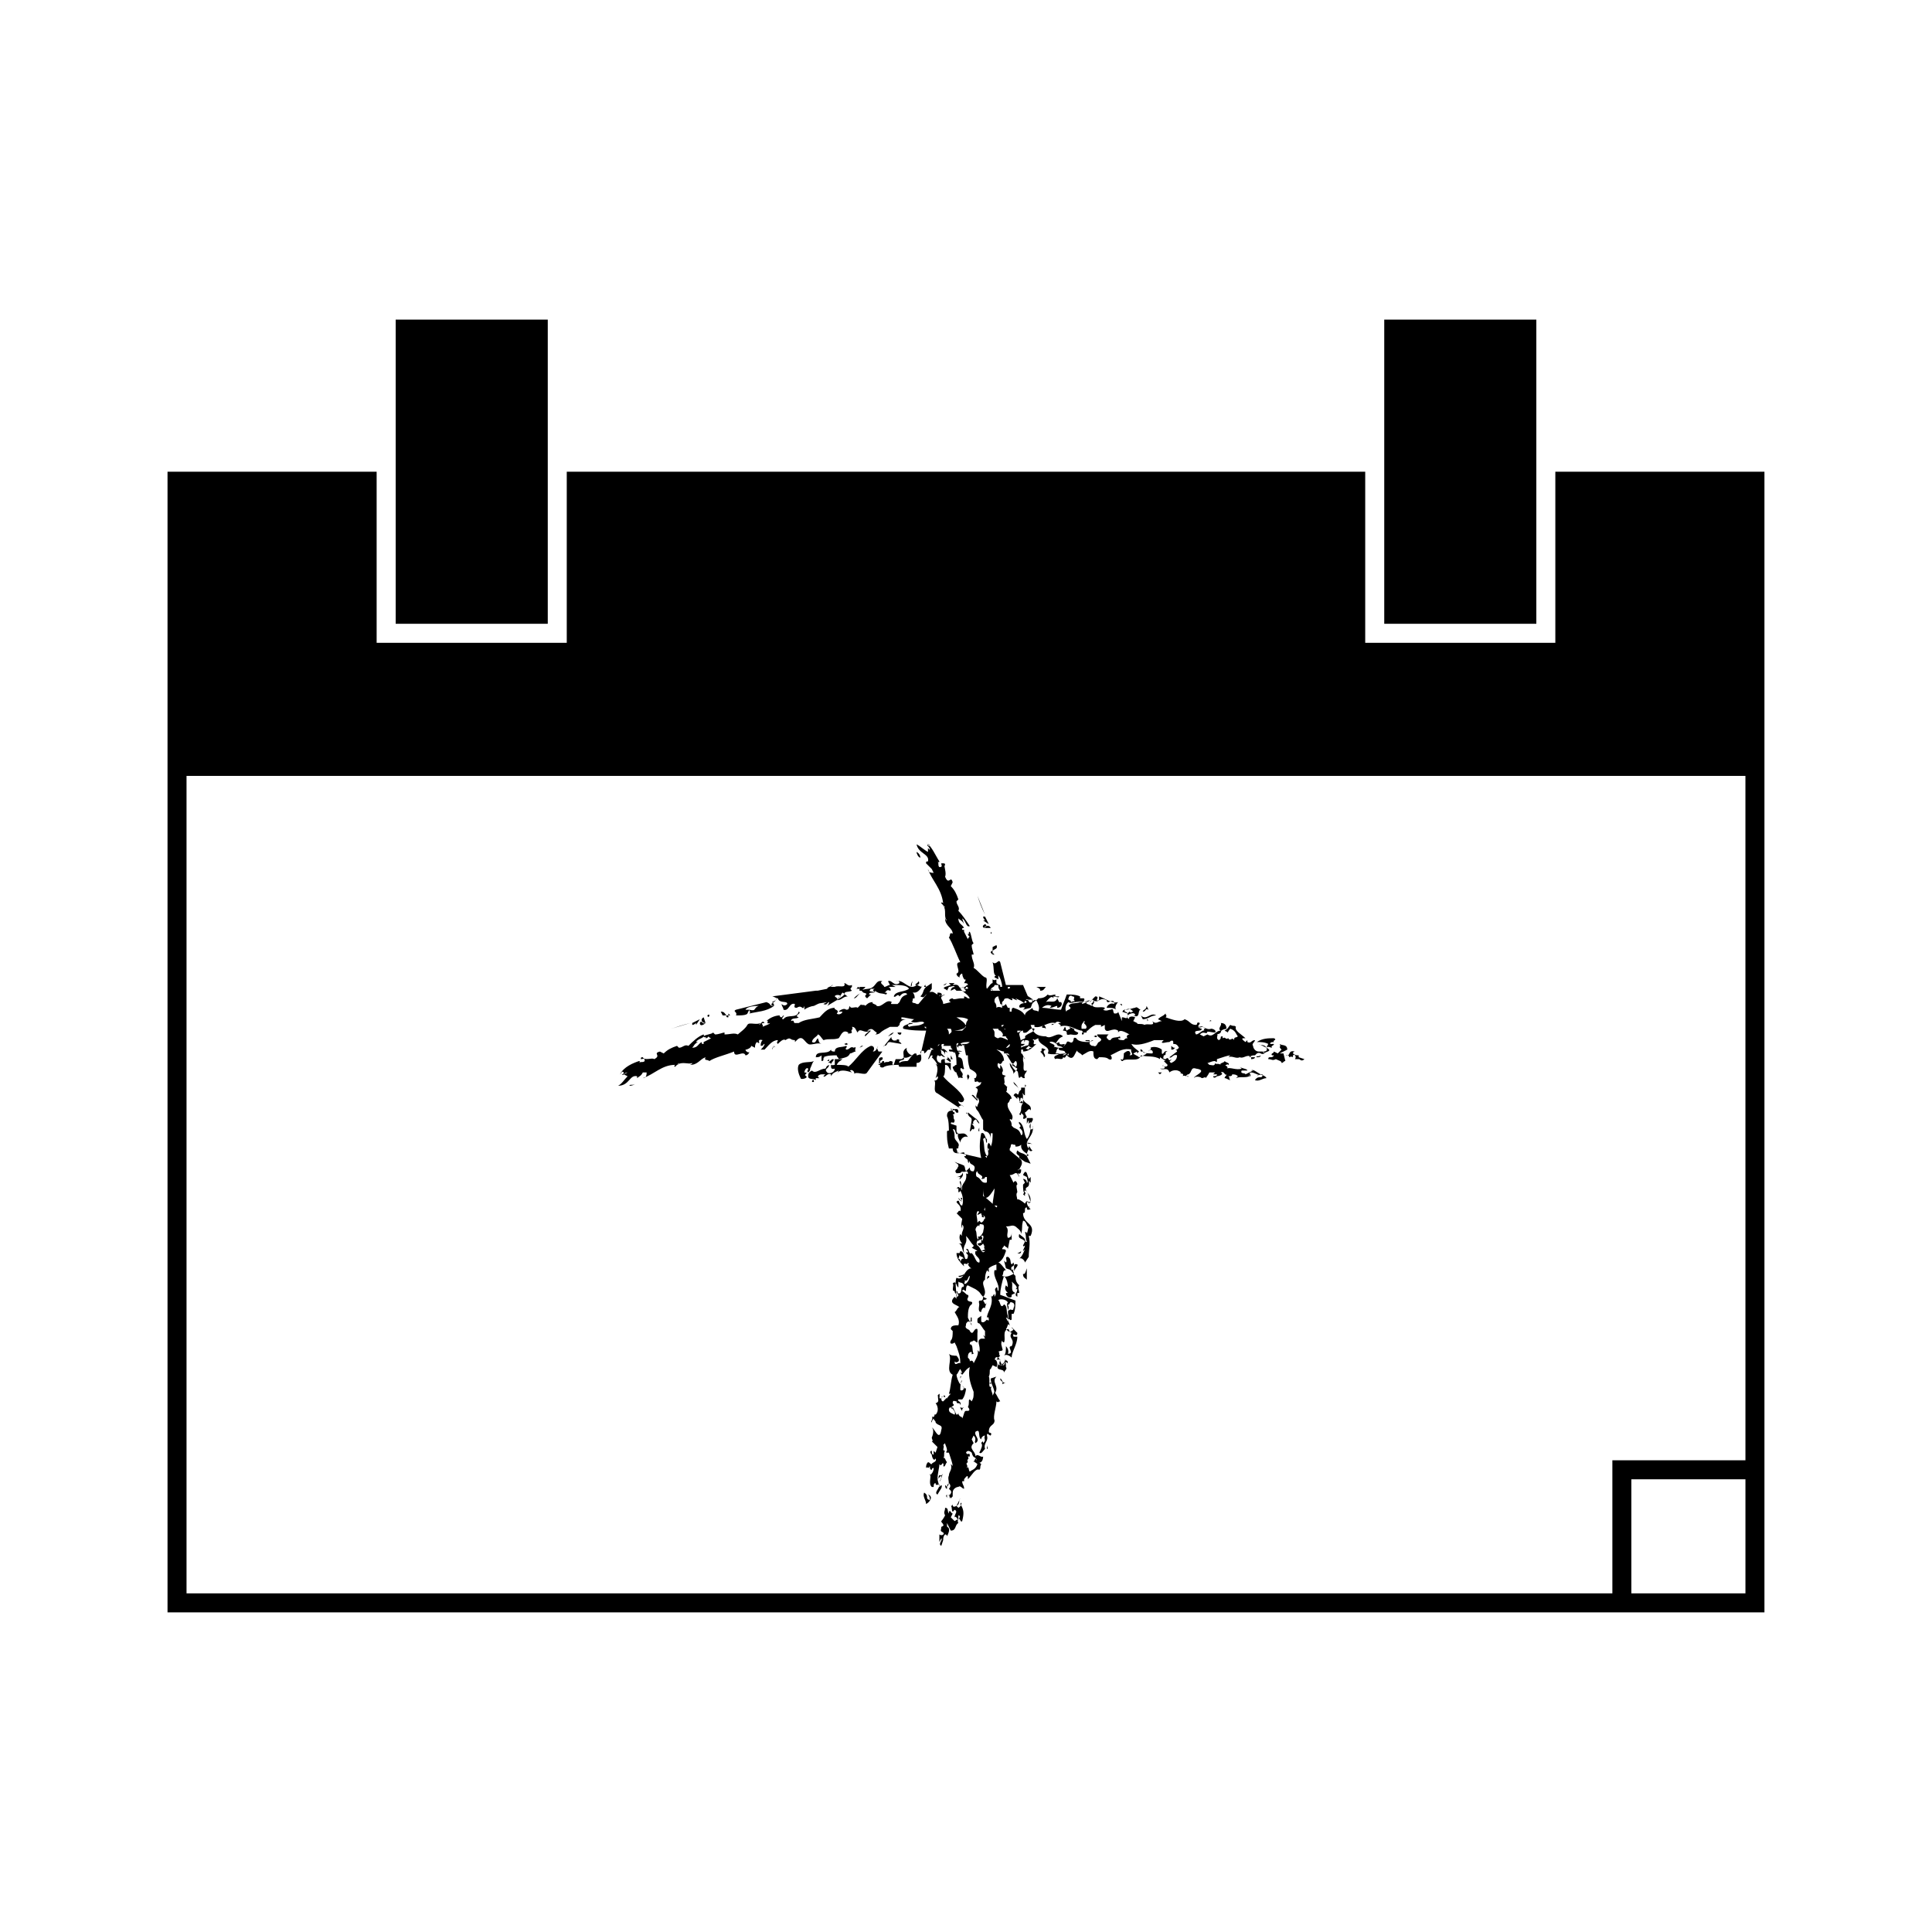 <?xml version="1.0" encoding="UTF-8"?>
<!-- Uploaded to: ICON Repo, www.iconrepo.com, Generator: ICON Repo Mixer Tools -->
<svg fill="#000000" width="800px" height="800px" version="1.1" viewBox="144 144 512 512" xmlns="http://www.w3.org/2000/svg">
 <g>
  <path d="m248.86 228.7h40.305v80.609h-40.305z"/>
  <path d="m510.84 228.7h40.305v80.609h-40.305z"/>
  <path d="m556.18 269.01v45.344h-50.383v-45.344h-211.6v45.344h-50.383v-45.344h-55.418v302.29h423.2v-302.29zm50.379 297.25h-30.23v-30.23h30.23zm0-35.266h-35.266v35.266h-377.86v-216.64h413.12z"/>
  <path d="m394.46 547.61c-0.504 1.008-1.008 1.008-1.008 1.008 0 1.008-0.504 1.008 0.504 1.512 0.504 0.504-0.504 1.008-1.008 0.504v2.016l0.504-1.008c0.504 0.504-1.008 1.512 0 2.016l0.504-1.512c0-0.504 0-1.008 0.504-1.512 0 0 0.504 0 0.504 0.504 1.512-3.023-0.504-2.016-0.504-3.527z"/>
  <path d="m396.98 547.11-1.008-1.008 0.504-1.008c-0.504 0-0.504-1.008-1.008-0.504v0.504c-0.504-0.504 0-1.512-1.008-1.512 0 1.008-0.504 1.008 0 2.016-0.504 1.008-1.008 1.512-1.008 1.512 0 0.504 0.504 0.504 0.504 1.008l1.008 0.504v-1.008l1.008 2.016c1.512 0 1.008-1.512 2.016-2.016-0.504-0.504 0.504-1.512-1.008-0.504z"/>
  <path d="m401.51 440.81s-0.504-0.504 0 0l-0.504 3.023c0.504 0 0.504-1.008 1.008-0.504 0.504-0.504 0-1.008-0.504-1.512h0.504c-0.504-0.504 0.504-1.512 1.008-1.008l-2.519-2.016c0 1.512 1.008 1.008 1.008 2.016z"/>
  <path d="m389.42 372.79s-0.504-0.504 0 0c-0.504 0 0 0 0 0z"/>
  <path d="m417.13 452.39-1.008-2.016c0.504 0 0-0.504 0.504 0 0 0 0-0.504-0.504-0.504v0.504c-1.008-1.008-1.512-0.504-2.519-1.512-0.504 1.008 0 1.008 0.504 1.512v0.504l1.512 1.008z"/>
  <path d="m400 438.79 0.504 0.504v-0.504c0 0.504-0.504 0.504-0.504 0z"/>
  <path d="m403.02 441.31 0.504 0.504c0-0.504-0.504-1.008-1.008-1.512z"/>
  <path d="m400.5 438.79v0c0.504 0.504 0.504 0.504 0 0z"/>
  <path d="m406.55 510.33s-0.504 0.504-0.504 0c0 0.504 1.008 0.504 0.504 0z"/>
  <path d="m397.98 543.59-0.504-0.504c1.008-0.504 0.504-1.512 1.008-2.016l-1.008 2.016c-1.008 0.504-1.008 0-1.008-0.504 0 0 0 0.504-0.504 0.504 0.504 0 0 2.519 1.008 1.008 1.008 0.504 0 1.008 0 2.016 0.504-0.504 0.504 0.504 1.008 0.504v-1.008c0.504 0 0.504 0.504 0 1.008 0.504-0.504 0.504 1.008 1.008 0.504 0.504-2.016 0.504-3.023-0.504-4.535 0.504-1.008 0.504 0.504-0.504 1.008z"/>
  <path d="m403.52 489.68c-0.504 0-0.504 0 0 0 0 0.504-0.504 2.016 0.504 2.016 0-0.504 0.504-1.512 1.008-1.008 0-0.504 0.504-1.512 0.504-1.512-0.504 1.008-0.504 0-1.008-0.504 0.504-0.504 0.504 0 1.008-0.504v-1.008 1.008l-1.008-0.504c0 2.016-1.512 0-1.008 2.016z"/>
  <path d="m403.52 443.83v-1.008c0 0.004-0.504 1.008 0 1.008z"/>
  <path d="m398.99 517.89c0-0.504 0-0.504 0.504-1.008 0 0-0.504 0.504-1.008 0 0 0.504 0.504 1.008 0.504 1.008z"/>
  <path d="m395.46 540.06c0 0.504 0 1.008 0.504 1.008-1.008 0 0-1.008-0.504-1.008z"/>
  <path d="m394.96 540.06c-0.504 0.504 0 0.504 0 1.008z"/>
  <path d="m390.43 541.57c-1.512-0.504 0-1.008-1.512-2.016-0.504 1.008 0.504 2.016 0.504 3.023 1.008-0.504 2.016-2.016 0.504-2.519 0.504 0.504 0.504 1.008 0.504 1.512z"/>
  <path d="m405.54 527.96c0.504 0 0-0.504 0-1.008v1.008z"/>
  <path d="m403.02 381.36c0.504 1.512 1.008 3.023 2.016 5.039z"/>
  <path d="m406.55 509.32c0 1.512 1.008 2.519 1.008 4.031 1.512-2.016-1.008-3.023 0.504-4.535z"/>
  <path d="m409.07 509.32c0 1.008 1.008 0.504 0.504 1.512l1.008-0.504c-1.008 0.504-1.008-1.008-1.512-1.008z"/>
  <path d="m393.95 513.86h0.504v0.504z"/>
  <path d="m411.08 503.79 0.504-0.504z"/>
  <path d="m392.95 513.36-0.504 0.504 0.504 0.504z"/>
  <path d="m398.49 508.82v0.504s0.504-1.008 0-0.504z"/>
  <path d="m412.09 499.25-0.504-0.504z"/>
  <path d="m396.98 503.79c-1.008 0.504 0-1.008-0.504-0.504-0.504 1.004 0 0.504 0.504 0.504z"/>
  <path d="m403.02 496.23c0 0.504-0.504 0.504 0 1.008v-1.008z"/>
  <path d="m403.02 492.7c-0.504 0 0 0 0 0v0.504-0.504c0.504 0 0.504 0 0 0z"/>
  <path d="m415.11 481.62c0 1.008 0.504 1.008 1.008 1.512v-3.023c-0.504 1.512-0.504 1.512-1.008 1.512z"/>
  <path d="m395.97 495.22 1.008 0.504z"/>
  <path d="m405.54 483.13c0-0.504 1.008-0.504 0.504-1.008-0.504 0-0.504 1.008-0.504 1.008z"/>
  <path d="m414.61 475.57s-0.504 0.504-1.008 0.504c0 0 1.008 0.504 1.008-0.504z"/>
  <path d="m405.54 480.61 0.504 0.504v-1.008z"/>
  <path d="m397.98 482.12c0.504 1.008 1.512-1.008 2.016 0.504 1.008-1.512-1.008 0-0.504-1.008-0.504 0.504-1.512 0.504-1.512 0.504z"/>
  <path d="m398.99 477.08 1.008 1.008c-0.504-1.008-0.504-2.519-1.512-2.519-0.504 1.008 0 1.512 0.504 1.512z"/>
  <path d="m416.62 463.98 0.504 0.504-0.504-0.504c0.504 0 0-0.504 0 0z"/>
  <path d="m404.03 472.55v1.008c0.504 0 0.504-1.008 0-1.008z"/>
  <path d="m415.11 460.46 0.504 0.504v-1.008z"/>
  <path d="m416.62 455.42 0.504 0.504z"/>
  <path d="m398.99 462.47v-1.008c-1.008 0 0 0 0 1.008l-1.008-1.008c0 0.504 1.008 1.008 1.008 1.008z"/>
  <path d="m414.61 433.75c0.504-0.504 0.504 0.504 1.008 0.504v-2.016h-1.008z"/>
  <path d="m416.12 431.74s-0.504 0-0.504-0.504v1.008s0-0.504 0.504-0.504z"/>
  <path d="m399.5 432.75 0.504 0.504z"/>
  <path d="m400.5 428.71c-0.504 0.504 0 1.008 0 1.512 0.504-1.008 0.504-1.008 0-1.512z"/>
  <path d="m395.97 430.23-0.504-1.008z"/>
  <path d="m405.04 387.91h-0.504l1.512 1.008-1.008-2.016h-0.504c0 0.504 0.504 1.008 0.504 1.008z"/>
  <path d="m405.04 389.92c-0.504-0.504 1.008-0.504 0-1.008-1.008 0.504-0.504 1.008 0 1.008h1.512c-0.504-1.008-1.512-0.504-1.512 0z"/>
  <path d="m407.55 396.98-0.504-0.504v0.504z"/>
  <path d="m407.05 395.97s-0.504 0-0.504 0.504l0.504 0.504z"/>
  <path d="m408.06 394.46-1.008 0.504v1.008c0.504-0.504 1.512-0.504 1.008-1.512z"/>
  <path d="m395.97 423.68v1.008h0.504z"/>
  <path d="m406.55 390.93v0.504c0.504 0 0-0.504 0-0.504z"/>
  <path d="m386.9 369.77c0 0.504 0.504 1.512 1.008 1.512 0 0 0-1.008-1.008-1.512z"/>
  <path d="m489.68 424.68-1.512-0.504v-0.504c-0.504 0-1.008 0-1.512-0.504 0 0 0-0.504 0.504-0.504-2.016-0.504-1.008 1.512-2.519 1.008h0.504c0.504 0 0.504 0.504 0.504 0.504 1.008-0.504 1.008 0.504 1.008-0.504 0.504-0.504 1.008 0.504 0.504 1.008h1.512l-1.008-0.504c0.504 0 1.008 1.512 2.016 0.504z"/>
  <path d="m484.13 423.17h-1.008l2.016-1.008c0-1.512-1.512-1.008-2.016-1.512 0.504 1.008-0.504 0.504 0.504 1.512l-1.008 1.008-1.008-0.504c0 0.504-1.008 0.504-0.504 1.008h0.504c-0.504 1.008-1.512 0-1.512 1.008 1.008 0 1.008 0.504 2.016 0 1.008 0.504 1.512 0.504 1.512 1.008 0.504 0 0.504-0.504 1.008-0.504z"/>
  <path d="m379.85 420.15 3.023 0.504c0-0.504-1.008-0.504-0.504-1.008-0.504-0.504-1.008 0-1.008 0.504v-0.504c-0.504 0.504-1.512-0.504-1.008-1.008l-2.016 2.519c1.008 0 0.504-1.008 1.512-1.008z"/>
  <path d="m312.84 429.72v0c0.504 0.504 0.504 0.504 0 0z"/>
  <path d="m390.93 404.53-1.512 1.008c0-0.504-0.504 0 0-0.504 0 0-0.504 0-0.504 0.504h0.504c-1.008 1.008-0.504 1.512-1.512 2.519 1.008 0.504 1.008 0 1.512-0.504h0.504l1.008-1.512z"/>
  <path d="m377.83 421.66 0.504-0.504h-0.504c0.504 0 0.504 0 0 0.504z"/>
  <path d="m380.35 418.14 0.504-0.504c-0.504 0-1.008 0.504-1.512 1.008z"/>
  <path d="m376.82 422.67c-0.504-1.008-0.504-1.008 0-1.512-0.504 0.504-0.504 1.512-1.512 1.512 0.504-0.504 0.504-1.512-0.504-1.512-2.519 1.008-4.031 4.031-6.047 5.543 0-0.504-2.016-0.504-3.023-0.504 0.504-1.008 1.008-1.008 1.512-1.512h-2.016v1.512c-2.519 0.504 0.504-1.512-0.504-1.512-0.504 0-1.008 1.008-1.512 1.008 2.016-0.504 0 2.016 2.016 1.512 0 1.008-1.512 1.512-2.016 1.008-1.008-1.008 0.504-1.008 0.504-2.016-1.008 0.504-0.504 0.504-1.008 1.008-1.512 0-2.519 1.512-3.527 0.504-1.008 0.504-1.008 1.008-1.008 1.512 0 1.008 1.512 0.504 2.016 1.008v-0.504h1.008c-1.008-0.504 0-1.008 0.504-1.008h1.008l-0.504 0.504c0.504 0.504 1.008-1.008 2.016-0.504v0.504c0.504-1.008 1.008-1.008 2.016-1.512l-0.504 1.008c0.504-1.512 2.519-1.008 4.031-0.504l-0.504-0.504c0.504-0.504 1.512 0.504 1.008 1.008 0.504-1.008 3.023 0.504 3.527-0.504l4.031-5.543h-1.008z"/>
  <path d="m377.83 418.64c-0.504 0.504-0.504 0.504 0 0v0z"/>
  <path d="m369.27 423.17c0.504 0 1.008-0.504 1.512-0.504-0.504-0.504 0.504-1.512-0.504-1.008-1.008-0.504-1.008 0.504-2.016 0.504-0.504-0.504 0.504-0.504 0-1.008-1.008 0.504-3.023 0-3.023 1.512-0.504 0-1.008 0-1.008-0.504-1.008 1.512-4.031 0-4.031 2.016 0.504 0 1.008 0 1.512-0.504v1.512c1.008 0 0-1.008 1.008-1.008h-0.504c1.008-0.504 2.519-0.504 3.527-0.504 0 0.504 0.504 0.504 0.504 1.008 2.016-0.504 2.519-0.504 3.023-1.512z"/>
  <path d="m447.86 414.11s0.504 0.504 0 0.504c0.504 0 0.504-0.504 0-0.504z"/>
  <path d="m479.6 421.66c-0.504-1.008-1.512-0.504-2.016-1.008l2.016 1.008c0.504 1.008-0.504 1.008-1.008 1.008 0 0 0.504 0 0.504 0.504 0-0.504 2.519-0.504 0.504-1.512 0.504-0.504 1.008 0 1.512 0-0.504-0.504 0.504-0.504 0.504-1.008h-1.008c0-0.504 0.504-0.504 1.008-0.504-0.504-0.504 1.008-0.504 0-1.008-1.512 0-3.023 0-4.535 1.008 1.008 0 2.016 0 3.023 0.504z"/>
  <path d="m427.71 418.14v0c0.504 0 2.016 0.504 2.016-0.504 0 0-1.512-0.504-1.008-1.008-0.504 0-1.008-0.504-1.512-0.504 1.008 0.504 0 0.504-0.504 1.008-0.504-0.504 0-0.504-0.504-1.008h-1.008 1.008l-0.504 1.008c2.016 0 0 1.512 2.016 1.008z"/>
  <path d="m382.87 417.63h-1.008c0.004 0.504 1.008 1.008 1.008 0z"/>
  <path d="m454.41 422.17c0.504 0 0.504 0 1.008-0.504-0.504 0-0.504 0-1.008-0.504v1.008z"/>
  <path d="m475.07 429.22c1.008 0-0.504-1.008 0.504-1.008 1.008 0 2.016 1.008 2.519 0.504-1.008-0.504-2.016-1.512-2.519-1.008h0.504l-2.016 1.008c0-0.504-1.512 0-1.008-1.008h1.512c0-0.504-1.512-0.504-2.016-1.008l0.504 0.504c-1.512 0.504-3.023-0.504-4.031 0 1.008-0.504-1.008-1.008 0-1.008 0.504-0.504 0.504 0.504 0.504 0 0.504-0.504-0.504-0.504-1.008-1.008 0 0.504-1.512 0.504-1.008 1.008-0.504-0.504-1.512 0-1.512-0.504 0 1.008-1.008 0.504-1.512 0.504l-0.504-0.504c0.504 0 1.008-0.504 2.016-0.504 0 0 0.504 0.504 0.504 0v-0.504c1.512-0.504 3.023-1.008 3.527-1.008l-0.504 0.504c1.008-0.504 2.016 0.504 3.023 0 1.008 0.504 2.016-1.008 3.023 0v0.504s1.008 0 1.008-0.504h-1.512c0.504-0.504 1.008-0.504 1.512-0.504l0.504-0.504c1.008-0.504 1.008 0.504 2.016 0l-0.504-0.504h-1.008c-1.008 0-1.512-1.008-1.512-1.512-0.504-0.504 0.504-1.008 0.504-1.512-1.008 0-1.008 1.008-2.016 0.504v-0.504l-0.504 0.504s-1.512-1.008-0.504-1.008h0.504c-1.008-1.008-3.023-2.016-2.519-3.023-0.504-0.504-0.504 0-1.512-0.504-0.504 0.504-0.504 1.008-1.512 1.512l1.008 0.504h0.504-1.008c0.504 0 0.504-0.504 1.008-1.008 1.512 0.504 1.512 1.512 2.016 2.016-0.504 0.504-1.008 0-1.008 1.008-0.504-1.008-1.008 0.504-1.512-0.504-1.008 0.504-0.504-0.504-1.512 0v-0.504c-1.008 0 0 0.504-1.008 1.008-1.008-0.504 0-1.512-0.504-1.512 2.016-0.504 0-1.008 2.519-1.512 0-1.008-0.504-1.512-1.512-1.512 0.504 0.504-1.008 1.512 0 2.016-1.512 0-2.016 2.016-3.527 1.008l-1.008 0.504-1.008-0.504c1.008-1.008 1.512 0 2.016-0.504-1.008-1.512-2.016 0.504-3.023 0.504-1.008-1.512 1.512-0.504 1.512-1.512-0.504 0-1.008-0.504-1.008-0.504 1.008 0.504 1.008-0.504 2.016 0.504-1.008 0 0 0.504 0 1.008 0.504-0.504 1.512 0 2.519 0 0.504-0.504-0.504-1.008-1.008-1.008-1.512 0.504-2.016-1.008-3.023-0.504-1.008 0 0-0.504 0-1.008-1.008-0.504-0.504 0.504-1.008 0.504-1.512 0-1.512-1.008-3.023-1.512-1.008 1.008-3.527 0-5.039-0.504 0.504-0.504 0-0.504 0-1.008-1.008 1.008-1.008 0.504-2.016 1.512l1.008 0.504c-1.008 0-1.512 1.008-2.519 0 1.008 1.512-1.512 0.504-2.016 1.008-1.008-0.504-2.016 0-2.016-0.504l-1.008-0.504 0.504-1.008c-1.008-0.504-2.016 0-1.512 0.504-1.008-0.504-0.504-0.504-0.504-1.008 0.504-0.504 2.016-1.008 2.016 0h-0.504c2.016 1.008 1.008-1.512 2.016-1.512-0.504 0-1.008-1.008-1.512-0.504-0.504 0-1.512 0.504-2.519 0.504 1.008-0.504 1.512 0 2.016 0.504-0.504 0-0.504 0.504-1.008 0l-0.504 0.504c0-0.504-1.512-0.504-0.504-1.008-1.008 0-0.504 0.504-1.008 0.504l1.512 0.504v1.008c-0.504 0.504-0.504 0-1.512 0v1.008l-1-2.516c0 0.504-0.504 0.504-1.008 0.504-0.504-0.504 0-1.512-1.008-1.008-0.504 0-1.008 0.504-2.016 0 0 0 0.504 0 0.504-0.504-1.008-0.504-3.023 0.504-3.527-1.008 0-0.504 0.504 0 0.504-1.008 1.512 1.008 1.512-1.008 3.527 0 0 1.512 2.016-1.008 2.016 1.008-1.008-0.504-2.016 0.504-2.016 1.008 1.008 0 2.016 0 2.519 0.504-0.504-0.504 0-1.512 0.504-2.016-1.512 0.504-3.527-1.008-5.039-1.512v1.008c-1.512 0.504 0.504-1.008-1.008-1.008l-1.512 1.512c0.504 0 0.504-1.008 1.008-0.504s0 1.008-0.504 1.512c-0.504-0.504-2.016-0.504-1.008-1.008l-1.512 0.504c0-0.504 0.504-0.504 0.504-0.504h-1.008c-1.008 0.504-2.519 0-3.023 1.008 1.512 1.008-1.008 1.008-0.504 1.512-0.504 0-0.504-2.016 0.504-2.519 0.504 0.504 1.008 0 2.016 0-1.008-0.504-1.008 0-1.512 0 0.504-0.504-1.008-0.504-0.504-1.008 0-0.504 0.504-1.008 1.008-0.504 1.008 0 0 1.008 0.504 1.008 0 1.008 1.512 0 2.519 0.504h-0.504c0.504 0 2.016 0 2.016-0.504l-1.512 0.504c-0.504 0 0.504-0.504 0-1.008h-1.008v-0.504c-1.008-0.504-2.519-0.504-3.527-0.504-0.504 1.512-1.008 2.519-1.512 4.031-1.512 0-3.527-0.504-5.039-0.504 0.504-0.504 1.512-1.008 2.519-0.504l-0.504 0.504c1.008 0 1.512-0.504 2.016-0.504v0.504c1.008 0 1.512-1.008 1.008-1.512h-0.504l-0.504-1.008c-0.504 1.512-2.016 0.504-3.023 1.008 0.504-0.504 1.512-2.016 2.016-1.008v-0.504c0.504 0 1.512 0.504 1.512 0h-1.008v-0.504c-0.504 0-1.512 0.504-2.016 0-0.504 0.504-1.008 1.008-2.519 1.008-1.008 1.512-2.519-1.008-3.023-0.504-0.504 1.512 1.512 0.504 2.016 1.008-0.504 0.504-1.008-0.504-0.504 0.504-1.512 0.504-0.504-1.008-2.016-0.504l0.504 0.504c-0.504 0.504-1.512 0-2.016 1.008 0 1.008 1.008 0 1.512 0.504l-0.504 0.504 2.016-0.504c0.504-1.008 0-1.008 1.512-2.016 0.504 1.008 1.008 2.016 0.504 3.023-0.504-0.504-1.512 0-1.512-1.008-0.504 0.504-2.016 1.008-2.016 2.016-0.504-1.008-1.512-1.512-3.023-2.016-0.504 0-0.504 0.504-0.504 1.008h-0.504v-1.008h0.504-1.512 0.504l-0.504-1.008c-0.504 0.504-0.504 0.504-1.008 0.504v-1.008l0.504-0.504c0-0.504 0.504-0.504 1.008-0.504l1.008 0.504c0.504 0 0-0.504 0-0.504 0.504 0 1.008 0.504 1.512 0.504l-0.504-0.504c1.008 0.504 1.512 0.504 2.519 1.512-0.504-0.504 0.504-1.512 1.008-1.512l-1.508-3.527h-4.535l-1.512-6.047c-0.504-1.008-1.008 1.008-2.016 0 0.504 1.512 0 3.527 1.008 3.527 0 0-0.504 0-0.504 0.504l1.008 0.504v-1.008c0.504 0.504 1.008 2.016 1.008 3.023h-0.504v-0.504c-0.504 0-1.008-0.504-1.008-0.504v-1.008s-0.504 0.504-1.008 0v1.008c-0.504 0-1.008 1.008-1.512 1.512-0.504-1.008 0.504-3.023-0.504-3.023-1.008-0.504-2.016-2.016-3.023-2.519 0.504-1.008-0.504-2.016-0.504-3.527h0.504c0-0.504-0.504-1.512-0.504-2.519l0.504-0.504c-0.504-0.504-0.504-2.016-1.008-3.023-0.504 0 0 1.008-0.504 0.504 0 0.504 0.504 1.008 0.504 0.504 0 0.504-0.504 0.504-0.504 1.008l-1.008-2.016v-0.504h-0.504c0-0.504 0-0.504 0.504-0.504-0.504-1.008-1.512-1.008-1.512-2.519 0.504 0.504 1.008 0.504 1.512 1.512l-0.504-1.512c1.008 0.504 1.008 2.519 2.016 2.016-1.008-1.512-2.016-3.023-3.023-4.031 0.504-1.008-0.504-1.512-0.504-2.519l0.504-0.504c-0.504-1.512-1.008-2.519-2.016-3.527l0.504-1.008c-0.504-2.016-1.008 1.008-2.016-1.512 0.504-1.008-0.504-3.023 0-3.023 0-0.504 0-0.504-1.008-0.504 0 0.504 0.504 1.008-0.504 1.008-0.504-0.504 0-1.008-0.504-1.512 0 0 0.504 0.504 0.504 0-1.008-1.512-2.016-4.031-3.527-5.039 0.504 0.504 1.008 0.504 1.008 1.008-0.504 0-0.504-0.504-0.504-0.504-0.504 0.504 0.504 0.504 0.504 1.512l-0.5-0.496v1.008c-1.008-0.504-2.016-1.512-3.023-2.016 0.504 2.519 3.527 2.519 3.023 4.535-0.504 0-0.504 0-0.504 0.504l1.512 1.512 0.504 1.008c-0.504 0-1.512 0-1.512-1.008 1.008 3.023 3.527 5.039 4.031 9.07 0 0-0.504-0.504-0.504 0l1.008 1.008s-0.504 0-0.504-0.504c1.008 1.512 0 3.023 1.008 4.031-0.504 0-0.504-1.008-0.504-0.504 0 2.016 2.016 2.519 2.016 4.031-1.008-0.504-0.504 0.504-1.008 1.008 1.008 1.512 2.016 4.535 3.023 6.551-2.016 0 0.504 2.519-1.008 3.023 0 0.504 0.504 1.008 1.008 1.008-0.504 0 0-1.008 0.504-1.008 0 0.504 0.504 2.016 1.008 1.512l-0.504 1.008c0.504 0 1.008 0 1.008 0.504-0.504 0-0.504 0.504-1.008 0.504-2.016 1.008-0.504-1.008-3.023-0.504l0.504-0.504h-1.512l0.504 0.504-1.512 0.504c-1.008 0.504 0.504 0.504 0.504 1.008l0.504-1.008c0.504 0 1.512-0.504 1.512 0-1.008 0-1.008 1.008-1.008 1.008l1.008-0.504 0.504 0.504h1.512c0.504 0.504 1.512 1.008 2.016 2.016h-0.504s-0.504-0.504-1.008-0.504v0.504h-1.008c-0.504 0-2.016 0.504-2.016 0-0.504 0-1.512 0.504-0.504 1.008l-2.016 0.496c0-1.512-1.512-1.512 0.504-2.519 0 0-0.504 0-1.008 0.504 0.504-1.008-0.504-1.008-1.008-1.008v0.504c-1.008-0.504-1.008-1.008-2.519-0.504l-2.519 3.023h-0.504c-0.504-0.504-1.512 0-1.008-1.008 0-0.504 0-0.504 0.504-0.504 0-0.504 0-1.008-0.504-1.512h1.008-0.504c1.008 0 2.016-1.512 2.016-2.016 0 1.008-1.008 0-1.512 0 0.504 0 1.008-0.504 0.504-1.008 0 0.504-1.512 1.008-0.504 1.008-0.504 0.504-1.008 0.504-1.512 0.504 0.504-0.504 0-0.504 0.504-1.512-0.504 0.504-0.504 1.008-0.504 1.512-1.512-0.504-2.519-2.016-4.031-1.512 0 0 1.008-0.504 1.008 0.504-1.512 1.008-2.016-1.008-3.023-0.504l0.504 1.008c-0.504 0-1.008 0.504-1.512 0.504 0-0.504-1.512-1.008-0.504-1.512-2.016-0.504-1.512 2.016-4.031 2.016h2.016c-1.008 0.504 0 0.504 0 1.008-0.504-0.504-2.016 0-1.008-1.008-0.504 0-2.016 0-2.519 0.504l0.504 0.504c-1.008 0-2.016 1.008-2.519 1.512 1.008 0 1.008-1.512 2.519-1.512 2.016 0.504-0.504 0.504 1.008 1.512l1.008-1.008h-0.504c0-1.008 2.016 0 1.512-1.008 1.512 1.008 1.512 0.504 3.023 1.008 0.504-0.504 0-0.504-0.504-0.504 0.504 0 0.504-1.008 1.512-0.504 0.504 0 0-1.008-0.504-1.008h2.016l-1.008-0.504h1.008-0.5c1.512 0 3.527 0 4.031 1.008-1.512 1.008-3.527 0.504-4.031 2.016 0.504 0.504 1.008-1.008 1.512 0l0.504-0.504c0.504-0.504 1.512-0.504 1.512 0-1.512 0.504-1.512 1.008-2.016 2.016l-0.504 0.504h-1.512c-0.504 0 0-0.504 0-0.504-1.512-1.008-2.519 1.512-4.031 1.008 0-0.504-1.512-0.504-1.008-1.008-1.008 0-1.512 0.504-2.016 1.008 0-0.504-1.512 0-1.008-0.504l-1.008 1.008c-0.504-0.504-2.016 0.504-2.016-0.504-0.504 0.504 0 1.008-1.008 1.008-0.504-0.504-1.512 0-2.016 0.504h1.008c0 0.504-1.008 1.008-1.512 0.504 1.008-1.008-1.008-1.008-0.504-1.512-2.016 0-3.023 1.512-4.031 2.519-2.016 0.504-4.031 0.504-5.543 1.512h-1.004c-0.504 0 0-1.008-1.008-0.504 0-1.008 1.512-0.504 2.016-1.008-1.512-0.504 1.008-1.008 0-1.512-0.504 2.016-3.023 0.504-4.031 2.016-1.008 0 0.504-1.008 0-1.008l-0.504 0.504c-0.504 0-0.504-0.504-0.504-0.504-1.008 0-2.519 0.504-3.527 1.512 1.008-0.504-0.504 1.008 1.008 0.504-0.504 0.504-1.008 0.504-2.016 1.008 0.504-0.504-1.008-1.008 0.504-1.008-0.504-1.008-1.008 0.504-1.512 0.504l1.008-1.008c-1.008 1.512-3.527 0-4.031 1.008-0.504 1.008-2.016 2.016-2.519 2.519-1.008-0.504-2.016 0-3.527 0v-0.504c-0.504 0-1.512 0.504-2.519 0.504l-0.504-0.504c-0.504 0.504-2.016 0.504-2.519 1.008 0 0.504 1.008 0 0.504 0.504 0.504 0 1.008-0.504 0.504-0.504 0.504 0 0.504 0.504 1.008 0.504l-2.016 1.008v0.504c-0.504 0-0.504 0-0.504-0.504-1.008 0.504-1.008 1.512-2.519 1.512 0.504-0.504 0.504-1.008 1.512-1.512h-0.5c0.504-1.008 2.519-1.008 2.016-2.016-1.512 0.504-3.023 2.016-4.031 3.023-1.008-0.504-1.512 0.504-2.519 0.504l-0.504-0.504c-1.512 0.504-2.519 1.008-3.527 2.016l-1.008-0.504c-2.016 0.504 0.504 1.008-1.512 2.016-0.504-0.504-2.519 0.504-3.023-0.504-0.504 0-0.504 0-0.504 0.504 0.504 0 1.008-0.504 1.008 0.504-0.504 0.504-1.008 0-1.512 0.504 0 0 0.504-0.504 0-0.504-1.512 0.504-4.031 1.512-5.039 3.527 0.504-0.504 0.504-1.008 1.008-0.504 0 0.504-0.504 0.504-0.504 0.504 0.504 0.504 0.504-0.504 1.512-0.504l-1.004 0.5 1.008 0.504c-1.008 1.008-1.512 2.016-2.519 2.519 3.023 0 3.023-3.023 5.039-2.519v0.504c0.504-0.504 1.008-0.504 1.512-1.512h1.008c0 0.504 0 1.512-1.008 1.512 3.023-1.008 5.039-3.527 8.566-3.527 0 0-0.504 0.504 0 0.504 0.504-0.504 1.008-1.008 1.008-1.008s0 0.504-0.504 0.504c1.512-1.008 3.023 0 4.031-0.504 0 0.504-1.008 0.504-0.504 0.504 2.016 0 2.519-1.512 4.031-2.016-0.504 1.008 0.504 0.504 1.008 1.008 1.512-1.008 4.031-1.512 6.551-2.519 0 2.016 2.519-0.504 3.023 1.008 0.504 0 1.008-0.504 1.008-1.008 0 0.504-1.008 0-1.008-0.504 0.504 0 1.512-0.504 1.512-1.008l1.008 0.504c0-0.504 0-1.008 0.504-1.512 1.512 1.008-0.504-1.008 1.512-0.504-0.504 0.504-0.504 1.008-0.504 1.512 1.008 0 0.504-0.504 1.008-0.504 0 0.504-0.504 1.008-1.008 1.512h1.008c1.008-1.008 2.016-2.519 3.527-2.519 0 0.504-0.504 0.504 0 1.008 0.504-0.504 1.512-1.512 2.016-1.008 1.512-1.008 1.008 0 2.519 0v0.504l0.504-0.504c1.512-1.512 2.016 0.504 3.023 1.008 0.504 0.504 2.519-0.504 3.527 0-1.008-0.504-0.504-0.504-1.008-1.512-0.504 0.504-0.504 1.512-1.512 1.008 0-1.008 1.512-1.512 1.512-2.016 0.504 0 1.008 1.008 1.512 1.512 1.512-0.504 2.519 0 4.031-0.504 0.504-0.504 1.008-2.519 2.519-1.512v0.504c0-0.504 0.504 0 1.008-0.504-0.504-1.008 0.504-0.504 0-1.512 1.008 0 1.008 1.008 1.512 1.512 0.504-1.512 2.016 0.504 3.023-0.504 0 0.504-1.512 1.008-1.008 1.512l1.512-1.512h-1.008c1.512-1.008 1.512 0 2.519 0.504 0 0.504-0.504 0.504-0.504 0.504 0.504 0 1.008 0 1.512-0.504s1.512-1.008 2.519-1.512h0.504 1.512l0.504-0.504c0-1.008 1.008-1.512 2.016-1.512h-1.512v-0.504c1.008 0 2.519 0.504 3.527 0.504-0.504 0-0.504 0.504-1.008 0.504 1.008 1.008 3.023-0.504 3.527 0.504-1.512 1.008-2.519 0.504-4.031 1.008-1.008-1.008 1.008-0.504 1.008-1.008h-1.008c0 0.504-2.016 0.504-1.512 1.512 2.016 0.504 4.535 0.504 6.047 0.504l-1.512 6.551c0-0.504-0.504 0-1.008 0 0-0.504 0-0.504-0.504-0.504-1.023 0.504-1.527 2.016-2.031 2.016s-1.512 0-2.016 0.504c-0.504-1.008 2.016-0.504 1.008-1.512 1.008 0.504 2.016-0.504 2.519-0.504-1.008 0-2.016-1.512-1.512-2.016-2.016 1.008 0 2.519-1.512 3.023h-1.512l-0.504 1.512c-1.008 0 0.504-1.008-1.008-1.008-0.504 0.504-1.008 0-1.512 0.504 0-0.504 0-0.504-0.504-0.504 0 0 0 0.504-0.504 0.504-0.504-1.008 1.008-0.504 0.504-1.512-1.512 0-0.504 1.008-1.008 1.512h0.504c0 0.504-0.504 0-0.504 0.504h0.504c-0.504 0.504 0.504 1.008 1.008 0.504 1.008-0.504 3.023-0.504 4.031-0.504 0 0-0.504 0 0 0.504h4.535v-1.008c2.016 0 1.008-2.519 1.008-3.023 0.504 0 0.504-0.504 1.008 0v0.504c1.008-0.504 0.504-1.008 1.512-1.008 0.504 0 0-0.504 0-0.504 0.504 0 1.008 0.504 1.008 0.504h-0.504c-0.504 1.008-0.504 1.512-1.008 2.519 0.504 0 0.504-1.008 1.008-1.008 0.504 0 0 0.504 0 0.504 0.504 0.504 1.008 1.008 1.512 2.016l-1.008-0.504c1.512 0.504 1.008 2.519 0.504 4.031l0.504-0.504c0.504 0.504-0.504 1.512-1.008 1.008 1.008 0.504-0.504 3.023 1.008 3.527l6.047 4.031-0.504-0.504c1.008-0.504 0.504-0.504 1.512 0-0.504-0.504-1.512-0.504-1.512-1.512 0.504 0.504 1.512 0.504 1.512-0.504-1.008-2.519-4.031-4.031-5.543-6.047 0.504 0 0.504-2.016 0.504-3.023 1.008 0 1.008 1.008 1.512 1.512v-2.016h-1.512c-0.504-2.519 1.512 0.504 1.512-0.504 0-0.504-1.008-1.008-1.008-1.512 1.008 2.016-2.016 0-1.512 2.016-1.008 0-1.512-1.008-1.008-2.016 0.504 0 0.504 0.504 1.008 0 0 0 0.504 0.504 1.008 0.504-0.504-0.504-0.504-0.504-1.008-1.008 0-0.504 0-1.008-0.504-1.008 0.504 0 1.512 0.504 1.512 1.512v-1.008s0.504 0 0.504 0.504v-0.504c-0.504-0.504-1.008-1.008-1.512-0.504 0.504-0.504-0.504-1.512 0.504-1.512 0.504 0 0 0.504 0 0.504h2.016c0 0.504 0 0.504 0.504 1.008h-0.504 0.504-1.008c0 1.008 1.008 0 1.512 1.008v-0.504c0.504 1.008 0.504 2.519 0.504 3.527-0.504 0-0.504 0.504-1.008 0.504 0 0.504 0.504 1.512 1.008 1.512 0 0.504 0.504 1.008 0.504 1.512 0.504-0.504 1.512 0.504 1.008-0.504 0.504-1.008-0.504-1.008-0.504-2.016 0.504-0.504 0.504 0.504 1.008 0-0.504-1.008 0-3.023-1.512-3.023 0-0.504 0-1.008 0.504-1.008-1.008-0.504-1.008-1.512-1.008-2.519 0 0 0.504-0.504 0.504 0-0.504 0.504-0.504 0.504 0 1.008v-0.504h1.008s0-0.504-0.504-0.504c0.504-0.504 1.512-0.504 2.519-0.504 0 0-0.504 0.504-1.008 0.504h-1.008c0 0.504 0.504 0.504 0.504 0v0.504l0.504 2.519h0.504c0 1.008 0 2.016 0.504 3.527 0.504 0.504 2.519 1.008 1.512 2.519h-0.504c0.504 0 0 1.008 0.504 1.008 1.008-0.504 0.504 0.504 1.512 0 0 1.008-1.008 1.008-1.512 1.512 1.512 0.504-0.504 2.016 0.504 3.023-0.504 0-1.008-1.512-1.512-1.008l1.512 1.512v-1.008c1.008 1.512 0 1.512 0 2.519-0.504 0-0.504-0.504-0.504-0.504 0 0.504 0 1.008 0.504 1.512 0.504 0.504 1.008 2.016 1.512 2.519v0.504 2.016l0.504 0.504c1.008 0 1.512 1.008 1.512 2.016v-1.512h0.504c0 1.008 0 2.519-0.504 3.527 0-0.504-0.504-1.008-0.504-1.008-1.008 1.008 0.504 3.023-0.504 3.527-1.008-1.512-0.504-2.519-1.008-4.535 1.008-1.008 0.504 1.008 1.008 1.008v-1.008c-0.504 0-0.504-2.016-1.512-1.512-0.504 2.519-0.504 4.535 0 6.551l-6.551-1.512c0.504 0 0-0.504 0-1.008 0.504 0 0.504 0 0.504-0.504 0.504-1.008-1.008-1.512-1.008-2.519 0-0.504 0-1.512-0.504-2.016 1.008-0.504 0.504 2.016 1.512 1.008-0.504 1.008 0.504 2.016 0.504 2.519 0-1.008 1.008-2.016 2.016-1.512-1.008-2.016-2.519 0-3.023-1.512v-1.512l-1.512-0.504c0-1.008 1.008 0.504 1.008-1.008-0.504-0.504 0-1.008-0.504-1.512 0.504 0 0.504 0 0.504-0.504 0 0-0.504 0-0.504-0.504 1.008-0.504 0.504 1.008 1.512 0.504 0-1.512-1.008-0.504-1.512-1.008v0.504c-0.504 0 0-0.504-0.504-0.504 0 0 0 0.504 0.504 0.504-1.512 0-1.512 1.008-1.512 1.512 0.504 1.008 0.504 3.023 0.504 4.031 0 0 0-0.504-0.504 0 0 2.016 0 2.519 0.504 4.535h1.008c0 2.016 2.519 1.008 3.023 1.008 0 0.504 0.504 0.504 0.504 1.008h-0.504c0.504 1.008 1.008 0.504 1.008 1.512 0.504 1.008 0-0.504 0.504 0 0 1.008 2.016 0.504 1.008 2.519-0.504 0-1.008 0-1.008-1.008l-1.008 1.004c-0.504-1.008 0-0.504-0.504-1.512-1.008-0.504-1.512-0.504-2.519-1.008 0.504 0.504 1.008 0.504 1.008 1.008 0 1.008-0.504 0-0.504 0 1.008 1.008-1.008 1.008 0 2.016 1.008 0 1.008 0 1.512-0.504 0.504 0.504-0.504 1.512-1.512 1.512h1.008s0 0.504-0.504 0.504h0.504c0.504-0.504 1.008-1.008 0.504-2.016 0.504 0.504 1.512-0.504 1.512 0.504 0 0.504-0.504 0-0.504 0 0.504 2.519-1.512 2.519-1.008 4.535-0.504-0.504 0-1.512-0.504-2.519-0.504 0.504 0.504 1.008 0 2.016-0.504-0.504-0.504-0.504-1.008 0h0.504v1.008s0.504 0 0.504-0.504c0.504 1.008 1.008 2.519 0.504 4.031-1.008 0-0.504-2.016-1.512-1.008 0 0.504 1.512 1.008 1.008 2.519-0.504-0.504-0.504 0.504-1.008 0.504l1.512 1.512c0 0.504-0.504 1.512 0 2.519v-1.008c1.008 1.008-0.504 2.016 0 3.023l-0.504-0.504c-0.504 1.008 0 2.016 0.504 2.519h-1.008c1.008 0 1.008 2.016 1.512 2.519-0.504-2.519 1.008-2.016 0.504-4.535 1.008 1.008 1.008 1.512 2.016 2.519 0 0.504-0.504 0.504-0.504 0.504 0.504 0.504 1.008 0.504 1.512 1.008h-0.504c-0.504 1.512 1.512 1.512 1.008 3.023-1.008 0-1.008-1.512-2.016-2.519-1.008 0.504-0.504-1.512-1.512-1.008l0.504 0.504c0 0.504-0.504 0.504-0.504 0 0 0.504 0 0.504 0.504 1.008 0 2.519-1.512-0.504-2.016 2.016 0-0.504 0-1.008-0.504-1.008l0.504-1.512h-1.008c0 1.512 1.008 2.519 2.016 3.527-0.504-1.512 1.008 0 1.008-1.008 0.504 0.504 0 0.504 0 0.504s0.504 1.008 1.008 1.008c-2.016 0-2.016 3.527-4.031 2.519-0.504 1.008 0 3.527 0 5.543l-0.504-0.504c-2.016 2.016 1.008 2.016 1.512 3.023-0.504-1.008-1.008 1.008-1.512 1.008 0.504 1.008 1.512 2.016 1.008 3.527-1.008 0-2.016 0-2.016 1.008l0.504 0.504c0 1.008 0 2.016-0.504 2.519-0.504 1.008 0.504 1.008 1.008 0.504l0.504 1.008c0.504 1.512 1.008 2.519 1.008 4.535-0.504-0.504-1.512 1.008-1.512-0.504 0.504 0.504 1.008 0 1.008 0 0.504-0.504-0.504-1.512-0.504-1.512-0.504 0-1.512 0-2.016-0.504 1.008 1.512-1.008 4.535 1.008 5.543-0.504 1.512-0.504 3.527-1.008 5.039h0.504c-0.504 0.504-1.008 1.008-1.008 1.512v-0.504l-1.008 1.008c-0.504 0-0.504-0.504-0.504-1.008 0 0 0.504-0.504 0.504 0-0.504-1.008-0.504 1.008-1.008 0v-1.008c-1.008 1.008 0.504 2.016-1.008 2.519 0.504 0.504 1.008 2.016 0 3.023-0.504-0.504 0 1.008-1.008 0.504 0.504 0.504-0.504 1.512 0 1.512 0 0 0-0.504 0.504-1.008 0 0.504 0.504 0.504 0.504 1.008 0.504 1.008 2.016 0.504 1.512 2.016-0.504 3.527-2.016-1.008-2.519-0.504 0.504 0 0.504 1.512 0 2.519 0 0.504 0.504 1.008 0 1.008l1.512 1.512-0.504 1.512-0.504-0.504v1.008c-0.504 0-0.504-0.504-0.504-1.008-0.504 0-0.504 0.504 0 1.008 0 0.504 0.504 2.016 1.008 1.008 0.504 1.008-1.008 1.008-1.008 1.512-0.504 0-0.504-0.504-1.008-0.504-0.504 0.504-0.504 1.008-0.504 1.512 0.504-0.504 0.504 0.504 1.008-0.504 0 0.504 0 1.008 0.504 1.008 0 0 0-0.504 0.504-0.504 0 1.008-0.504 1.512-1.008 2.016v-0.504c0.504 1.008-0.504 2.519 0.504 3.527h0.504c0-0.504 0-1.008 0.504-1.008 0 1.008 1.008 0 1.008 0.504 0 1.008-1.512 2.016-0.504 2.519 0.504-1.008 1.512-2.016 1.008-2.519l-0.504 0.504-0.504-2.016c0.504 0 0-1.512 1.008-1.008 0 0.504 0 1.008-0.504 1.512 0.504 0 0.504-1.512 1.008-2.016l-1.512 1.496c0-1.512 0.504-3.023 0.504-4.031 0.504 1.008 1.008-1.008 1.008 0 0.504 0.504-0.504 0.504 0 0.504 0.504 0.504 0.504-0.504 1.008-1.008-0.504-0.504-0.504-1.512-1.008-1.008 0.504-0.504 0-1.512 0.504-2.016-1.008 0 0-1.008-0.504-1.512l0.504-0.504c0 0.504 0.504 1.008 0.504 2.016 0 0-0.504 0.504 0 0.504h0.504c0.504 1.512 1.008 3.023 1.008 3.527l-0.504-0.504c0.504 1.512-0.504 2.016-0.504 3.023-0.504 1.008 0.504 2.016-0.504 3.023l-0.504-0.504s0 1.008 0.504 1.008c0-1.008 0-1.008 0.504-1.512 0.504 0.504 0.504 1.008 0 1.512l0.504 0.504c0.504 1.008-1.008 1.008 0 2.016l0.504-0.504v-1.008c0-1.008 1.008-1.512 1.512-1.512 0.504-0.504 1.008 0.504 1.512 0.504 0-1.008-0.504-1.008-0.504-2.016h0.504v-0.504s1.008-1.512 1.008-0.504v0.504c1.008-1.008 2.016-3.023 3.023-2.519 0.504-0.504 0-0.504 0.504-1.512-0.504-0.504-1.008-0.504-1.512-1.512l-0.504 1.008v0.504-1.008c0 0.504 0.504 0.504 1.008 1.008-0.504 1.512-1.512 1.512-2.016 2.016-0.504-0.504 0-1.512-1.008-1.008 1.008-0.504-0.504-1.008 0.504-1.512-0.504-1.008 0.504-0.504 0-1.512h0.504c0-1.512-0.504 0-1.008-1.008 0.504-1.008 1.512 0 1.512 0 0.504 2.016 1.008 0.504 1.512 2.519 1.008 0.504 1.512-0.504 1.512-1.512-0.504 0.504-1.512-1.008-2.016 0 0-1.512-2.016-2.016-0.504-3.527l-0.504-1.008 0.504-1.008c1.008 1.008 0 1.512 0.504 2.016 1.512-1.008-0.504-2.016 0-3.023 1.512-1.008 0.504 1.512 1.512 2.016 0-0.504 0.504-1.008 1.008-1.008-0.504 1.008 0.504 1.008-0.504 2.016 0-1.008-0.504 0-0.504 0 0.504 0.504 0 1.512-0.504 2.519 0.504 0.504 1.008-0.504 1.512-1.008-0.504-1.512 1.008-2.016 0.504-3.527 0-1.008 0.504 0 1.008 0 0.504-1.008-0.504-0.504-0.504-1.008 0-2.016 1.512-1.512 1.512-3.023-0.504-1.008 0.504-3.527 0.504-5.039 0.504 0.504 0.504 0 1.008 0-1.008-1.512-0.504-1.008-1.512-2.519l-0.504 1.008c0-1.008-1.008-2.016 0-2.519-1.512 1.008-0.504-1.512-1.008-2.519 0.504-1.008 0-2.016 0.504-2.016l0.504-1.008 1.008 0.504c0.504-1.008 0-2.016-0.504-2.016 0.504-1.008 0.504-0.504 1.008-0.504 0.504 0.504 1.008 2.016 0 2.016v-0.504c-1.008 2.519 1.512 1.008 1.512 2.519 0-0.504 1.008-1.008 0.504-1.512 0-0.504 0-1.512-0.504-2.519 0.504 1.008 0 1.512-1.008 2.016 0-0.504-0.504-1.008 0-1.008l0.5 1.012c0.504 0 0.504-1.512 1.512-0.504 0-1.008-0.504-0.504-0.504-1.008l-0.504 1.512h-1.008c-0.504-0.504 0-0.504 0-1.512h-1.008l1.008-1.008c-0.504 0 0-1.008-0.504-1.008 0.504-0.504 1.512 0 1.008-1.008 0-0.504-0.504-1.008 0-2.016 0 0 0 0.504 0.504 0.504 0.504-1.008-0.504-3.023 1.008-3.527 0.504 0 0 0.504 1.008 1.008-1.008 1.512 1.008 1.512 0 3.527-1.512 0 1.008 2.016-1.008 2.016 0.504-1.008-0.504-2.016-0.504-2.016 0 1.008 0 2.016-0.504 2.519 0.504-0.504 1.512 0 2.016 0.504 0-1.512 1.512-3.527 1.512-5.543h-1.008c-0.504-1.512 1.008 0.504 1.008-1.008l-1.512-1.512c0 0.504 1.008 0.504 0 1.008-0.504 0.504-1.008 0-1.512-0.504 0.504-0.504 0.504-2.016 1.008-1.008l-1.008-2.016c0.504 0 0.504 0.504 0.504 0.504v-1.008c-0.504-1.008 0-2.519-1.008-3.023-1.008 1.512-1.008-1.008-1.512-1.008 0-0.504 2.016-0.504 2.519 0.504-0.504 0.504 0 1.008 0 2.016 0.504-1.008 0-1.008 0-1.512 0.504 0.504 0.504-1.008 1.008-0.504 0.504 0 1.008 0.504 0.504 1.512 0 1.008-1.008 0-1.008 0.504-1.008 0 0 1.512-0.504 2.519v-0.504c0 0.504 0 2.016 0.504 2.016l-0.504-1.512c0.504-0.504 0.504 0.504 1.008 0v-1.512h0.504c0.504-1.008 0.504-2.519 0.504-3.527-1.512-0.504-2.519-1.008-4.031-1.512 0-1.512 0.504-3.527 1.008-5.039 0.504 0.504 1.008 1.512 1.008 3.023l-0.504-0.504c-0.504 1.008 0 1.512 0.504 2.016h-0.504c0 1.008 1.008 1.512 1.512 1.008v-0.504l1.008-0.504c-1.512-0.504-0.504-2.016-1.008-3.023 0.504 0.504 2.016 1.512 1.008 2.016h0.504c0 1.008-1.008 1.512 0 2.016v-1.008h0.504c0-0.504-0.504-1.512 0-2.016-0.504-0.504-1.008-1.008-1.008-2.519-1.512-1.008 1.008-2.519 0.504-3.023-1.512-0.504-0.504 1.512-1.008 2.016-0.504-0.504 0.504-1.008-0.504-0.504-0.504-1.512 1.008-0.504 0.504-2.016l-0.504 0.504c-0.504-0.504 0-1.512-1.008-2.016-1.008 0 0 1.008-0.504 1.512l-0.504-0.504 0.504 2.016c1.008 0.504 1.008 0 2.016 1.512-1.008 0.504-2.016 1.008-3.023 0.504 0.504-0.504 0-1.512 1.008-1.512-0.504-0.504-1.512-2.016-2.016-2.016 1.008-0.504 1.512-1.512 2.016-3.023 0-0.504-0.504-0.504-1.008-0.504 0-0.504 0.504-0.504 0.504-1.008 0.504 0.504 1.008 0.504 1.008 1.008l0.504-2.519h0.504v-2.008c0 0.504 0 1.512-1.008 1.512-0.504-1.008 0.504-2.016-0.504-3.023 1.512 0 1.512-0.504 2.519 0 0.504 0.504 1.512 1.008 1.512 2.016 0.504-2.016 0-1.512 0.504-3.527 1.008 0 1.008 2.016 1.512 1.512l-0.504 2.016c0-0.504 0-0.504-0.504-0.504 0.504 1.512 0 1.512 0.504 2.519-0.504 0.504-0.504-1.008-0.504-0.504 0-0.504-1.008-1.008-1.512-1.512-0.504 1.512 1.008 1.008 1.512 2.016l-0.504 1.008c0 0.504 0.504 0 0.504 0 0 0.504-0.504 1.008-0.504 1.512l0.504-0.504c-0.504 1.008-0.504 1.512-1.512 2.519 0.504-0.504 1.512 0.504 1.512 1.008l1.008-1.512c0-2.016 0.504-3.527 0-5.543h0.504c1.512-3.527-2.016-3.023-2.016-6.047 1.008 0 0-1.512 1.008-1.512 0 1.008 0.504 0.504 1.008 0.504-0.504-0.504-1.008-1.008-1.008-2.016 0.504 0.504 1.008-0.504 1.008 0.504 0-1.512 0-2.016-1.008-3.023-1.008-2.016 1.008-0.504 0.504-3.023l0.504 0.504v-1.512l-0.504 0.504-0.504-1.512c-0.504-1.004-1.008 0.508-1.008 0.508l1.008 0.504c0 0.504 0.504 1.512 0 1.512 0-1.008-1.008-1.008-1.008-1.008l0.504 1.008-0.504 0.504c0 1.008 0 2.016 0.504 2.519 0.504-0.504-0.504-0.504 0-1.008 1.008 0.504 1.008 2.016 1.512 3.023l-0.504 0.504v-0.504c-0.504 0-0.504-0.504-1.008 0.504-0.504-0.504-2.016-1.512-2.016-1.008 0-0.504-0.504-1.512 0-2.016 0-0.504-0.504-2.016 0-2.016 0-0.504-0.504-1.512-1.008-0.504l-1.008-2.016c1.512 0 1.512-1.512 2.519 0.504 0 0 0-0.504-0.504-1.008 1.008 0.504 1.008-0.504 1.008-1.008h-0.504c0.504-1.008 1.008-1.512 0.504-2.519l-3.023-2.519v-0.504c0.504-0.504 0-1.512 1.008-1.008 0.504 0 0.504 0 0.504 0.504 0.504 0 1.008 0 1.512-0.504v1.008-0.504c0 1.008 1.512 2.016 2.016 2.016-1.008 0 0-1.008 0-1.512 0 0.504 0.504 1.008 1.008 0.504-0.504 0-1.008-2.016-1.008-0.504-0.504-0.504-0.504-1.008-0.504-1.512 0.504 0.504 1.008 0 1.512 0.504-0.504-0.504-1.008-0.504-1.512-0.504 0.504-1.512 2.016-2.519 1.512-4.535 0 0 0.504 1.008-0.504 1.008-1.008-1.512 1.008-2.016 0.504-3.023l-1.512 0.004c0-0.504-0.504-1.008-0.504-1.512 0.504 0 1.008-1.512 1.512-0.504 0.504-2.016-2.519-1.512-2.016-4.031v2.016c-0.504-1.008-0.504 0-1.008 0 0.504-0.504 0-2.016 1.008-1.008 0-0.504 0-2.016-0.504-2.519l-0.504 0.504c0-1.008-1.008-2.016-1.512-2.519 0 1.008 1.512 1.008 1.512 2.519-0.504 2.016-0.504-0.504-1.512 1.008l1.008 1.008v-0.504c1.008 0 0 2.016 1.512 1.512-1.008 1.512 0 1.512-1.008 3.023 0.504 0.504 0.504 0 0.504-0.504 0 0.504 1.008 0.504 0.504 1.512 0 0.504 1.008 0 1.008-0.504v2.016l0.504-1.008v1.008l0.504-0.504c0 1.512 0 3.527-1.008 4.535-1.008-1.512-0.504-3.527-2.016-4.535-0.504 0.504 1.008 1.008 0 1.512l0.504 0.504c0.504 0.504 0.504 1.512 0 1.512-0.504-1.512-1.008-1.512-2.016-2.016l-0.504-0.504c0-0.504 0-1.008-0.504-1.512 0-0.504 0.504 0 0.504 0 1.008-1.512-1.512-2.519-1.008-4.535 0.504 0 0.504-1.512 1.008-1.008 0-1.008-1.008-1.512-1.512-2.016 0.504 0 0-1.512 0.504-1.008l-1.008-1.008c0.504-0.504-0.504-2.016 0.504-2.016-0.504-0.504-1.008 0-1.008-1.008 0.504-0.504 0-1.512-0.504-2.016v1.008c-0.504 0-1.008-1.008-0.504-1.512 1.008 1.008 1.008-1.008 1.512-0.504 0-1.512-1.008-2.519-2.016-3.023 0.504 0 1.512 0.504 2.016 0.504v0.504h1.008l0.504 0.504s-0.504 0-1.008-0.504l1.512 2.519c0.504 0.504 0.504 0 1.008-0.504 0.504 0 0.504 1.512 0 1.512 0 0-0.504-1.008-1.008-0.504l1.512 1.008c-0.504 1.512-1.512-1.008-2.016-1.512 0 1.512 1.008 1.512 1.008 3.023 0-0.504 0.504-0.504 0.504-1.008 1.008 0 0.504 1.008 1.008 2.016 0.504-0.504 0.504-0.504 1.008 0h0.504c-0.504-1.008 0.504-1.512 0.504-2.016-1.512 0.504-0.504-1.512-1.008-2.519v-1.008s0.504 0 0.504 0.504c-0.504-0.504-0.504-1.512-1.008-1.512v-1.008c0.504 0 1.008 0 1.512-0.504l1.008-1.008c-0.504 0.504-2.016 0.504-2.519 1.008v-0.504c0.504 0 0.504 0 1.008-0.504h-1.008v-0.504l-0.504-2.016c0-0.504 0.504-1.008 1.008-1.008v0.504c1.512 0.504 1.512-1.512 3.023-1.008 0 1.008-1.512 1.008-2.519 2.016 0.504 1.008-1.512 0.504-1.008 1.512l0.504-0.504c0.504 0 0.504 0.504 0 0.504 0.504 0 0.504 0 0.504-0.504 2.519 0-0.504 1.512 2.016 2.016-0.504 0-1.008 0-1.008 0.504l-1.512-0.504v1.008c1.512 0 2.519-1.008 3.527-2.016-1.512 0.504 0-1.008-1.008-1.008 0.504-0.504 0.504 0 0.504 0l1.008-0.504c0 2.016 3.527 2.016 2.519 4.031 1.008 0.504 3.527 0 5.543 0l-0.504 0.504c2.016 2.016 2.016-1.008 3.023-1.512-1.008 0.504 1.008 1.008 1.008 1.512 1.008-0.504 2.016-1.512 3.023-1.008 0 1.008 0 2.016 1.008 2.016l0.504-0.504c1.008 0 2.016 0 2.519 0.504 1.008 0.504 1.008-0.504 0.504-1.008l1.008-0.504c1.008-0.504 2.519-1.512 4.535-1.008-0.504 0.504 1.008 1.512-0.504 1.512 0.504-0.504 0-1.008 0-1.008-0.504-0.504-1.512 0.504-1.512 0.504 0 0.504 0 1.512-0.504 2.016 1.512-1.008 4.535 0.504 5.039-1.512 1.512 0.504 3.527 0 5.039 1.008v-0.504l1.512 1.008h-0.504l1.008 1.008c0 0.504-0.504 0.504-1.008 0.504 0 0-0.504 0 0-0.504-1.008 0.504 1.008 0.504 0 1.008h-1.008c1.008 0.504 2.016-0.504 2.519 1.008 0.504-0.504 2.016-1.008 3.023 0-0.504 0.504 1.008 0 0.504 1.008 0.504-0.504 1.512 0.504 1.512 0h-1.008c0.504 0 0.504-0.504 1.008-0.504 1.008-0.504 0.504-2.016 2.016-1.512 3.527 0.504-1.008 2.016-0.504 2.519 0-0.504 1.512-0.504 2.016 0 0.504 0 1.008-0.504 1.008 0 0.504-0.504 1.008-1.512 1.008-1.512h1.512l-0.504 0.504h1.008c0 0.504-0.504 0.504-1.008 0.504 0 0.504 0.504 0.504 1.008 0 0.504 0 2.016-0.504 1.008-1.008 1.008-0.504 1.008 1.008 1.512 0.504 0 0.504-0.504 0.504-0.504 1.008 0.504 0 1.008 0.504 1.512 0.504-0.504-0.504 0-0.504-0.504-1.008 0.504 0 1.008 0 1.008-0.504h-0.504c1.008 0 1.512 0 2.016 0.504l-0.504 0.504c1.008-0.504 2.519 0 3.527-0.504v-0.504c0.492 1.008-0.012 0.504-0.012 0.504zm-87.16-13.602c-0.504 0-0.504 0 0 0zm1.512 1.008-0.504-0.504h0.504zm6.551 0s0.504 0 0 0c0.504 1.008 0 1.008-0.504 1.512 0-0.504 0-1.008-0.504-1.512h1.008zm-3.023 3.527m0 0.504s0 0.504-0.504 0.504l0.504-0.504zm0.504-2.016s0.504-0.504 0 0c0.504 0 0.504 0 0 0zm0.504 0.504m-1.008-11.086v0c0-0.504 0.504-0.504 0 0zm-2.016 13.102s-0.504 0 0 0zm1.008 3.019c0.504 0 0.504 0 0 0zm1.008-2.012v0 0zm21.16 31.738v0c-0.504 0.504-0.504 0 0 0-0.504 0 0 0 0 0zm-13.602-47.863h-1.512c0.504 0 1.008 0 1.008-0.504 0.504 0 0.504 0 0.504 0.504zm7.555 5.039c0-0.504 0-1.008-0.504-1.512v-0.504c0-0.504 0.504-1.008 1.008-1.008 0 0.504 0.504 1.512 0.504 2.016h-0.504 0.504v0.504-0.504c0.504 0 0.504 0.504 0.504 1.008 0 0-1.008-0.504-1.512 0zm2.016 4.535v0l-0.504 0.504c-0.504-0.504 0-0.504 0.504-0.504zm0 1.008c0.504 0 0.504 0.504 0 0v0zm3.023-0.504m0-1.008v1.008zm-1.008-4.535s-0.504 0 0 0v-0.504 0.504zm-1.512-1.008c-0.504 0-0.504 0 0 0zm1.008-4.031c0.504 0.504-1.008 0.504-0.504 0.504v-0.504h0.504zm-4.031-0.504h1.008c0 0.504 0 1.008 0.504 1.512h-2.519v-0.504l0.504 0.504s0-0.504-0.504-0.504c0.504-0.504 1.008-0.504 1.008-1.008zm-1.512 1.008c-0.504 0-0.504 0 0 0-0.504-0.504 0 0 0 0zm-8.059 0.504v0 0zm0.504-0.504s0.504-0.504 1.008-0.504v0.504h-0.504 0.504l0.504 0.504c-0.504 0.504-1.008 0-1.512-0.504zm-1.008 7.559c1.008 0 2.016 0 3.023 0.504 0 0.504-0.504 0.504-0.504 1.512h-0.504l0.504 0.504-1.008 1.008h-2.519 0.504c4.535-0.504 3.023-2.016 0.504-3.527zm0 9.07v0h1.512s-1.008-0.504-1.512 0zm8.562 25.691v0.504c-0.504 0-0.504-0.504 0-0.504zm-0.504 2.016v0.504l-0.504-0.504h0.504zm-2.519 4.031c0 1.008 2.016 1.008 1.008 2.016 0.504 0 1.008 0 1.008-0.504h0.504v1.008c0 0.504 0 0.504-0.504 0.504-1.008 0-1.008-1.008-2.016-1.512-0.504 0-0.504-1.512 0-1.512zm2.016 9.57v1.008c0-0.504-0.504 0 0-1.008zm-2.016 10.078c-0.504-0.504 0-1.512 0.504-1.512-1.008 0-0.504-2.016-1.008-2.519 0-1.512 1.512-1.008 1.008-2.519l-0.504 0.504c0-1.512-0.504-2.016 0-3.023 1.008 0 0 0.504 0 1.008l1.008-0.504c0 0.504 0.504 1.008 0 1.008 0.504 0 1.008 0.504 0.504-0.504l0.504 0.504v0.504c-0.504 0 0 0.504-1.008 1.008 0 0-0.504-0.504-0.504-0.504-0.504 0.504-0.504 1.008 0 1.512 0-1.008 0.504-0.504 1.008-0.504 0.504 0.504 0 1.512 0 2.016-0.504 1.008-1.008 1.512-1.512 1.008 0.504 0.504 0 1.008 0.504 1.512-0.504-1.008 1.512 0 0.504-1.512 1.008-0.504 0.504 1.008 0 2.016 0-0.504-0.504 0-1.008 0 0.504 1.008 1.008 0.504 1.512 0l0.504 1.008v1.008h-1.008l1.008-0.504v-1.008c-0.504 0.504 0 1.008 0 1.512-1.008 1.008-1.008-1.008-2.016-1.512zm-1.004 38.793c0 1.512 0 1.512-0.504 2.519l-0.504-0.504c-0.504 0 0 1.008-0.504 2.016 0.504 0.504 0.504 1.008 0 1.008h-0.504c-0.504 0-0.504 1.008-1.008 2.016 0 0 0-0.504-0.504-0.504-0.504-0.504-0.504-0.504-0.504-1.008 0 0 0 0.504-0.504 0.504l-1.008-2.016c-0.504 0.504 1.008 1.008 0.504 2.016-1.008-0.504-1.512-0.504-1.512-1.512 0.504-1.008 0.504 0 1.008 0-1.008-1.008 1.008-0.504 0-1.512 0-1.008 0.504-0.504 1.008-0.504 0 1.008 1.008 0 1.008 1.008 0.504-1.008-1.008-1.008-0.504-1.512h1.008c0.504-0.504 1.008-2.016 1.008-3.023-0.504 0.504-0.504-0.504-1.008-0.504 1.008 0.504 0 1.512-0.504 1.008 0-0.504 0-2.519 0.504-2.519l-0.504 1.008c-0.504-0.504-1.008-2.016-1.008-2.519 0.504-0.504 0.504-1.008 1.008-1.512l0.504 1.008h-0.504l0.504 0.504c0.504-0.504 1.008-1.512 2.016-2.016-0.504 2.016 0 4.031 1.008 6.551v0zm5.539-25.191c0-2.016-0.504 1.008-1.008-0.504 1.008 2.519-1.008 4.535-1.008 6.047 0.504-0.504 0.504 0.504 0.504 0.504 0 0.504-0.504 0-0.504 0-0.504 0.504-1.008 1.008-1.512 0.504v-1.512c-0.504 0.504-1.008 0.504-1.008 1.008v0.504c0 0.504 0.504 0.504 0.504 0.504 0.504 0.504 1.008 1.512 1.512 2.016v1.512l-0.504-0.504 0.504 1.008h-1.008c-1.512 0.504 0 2.016-0.504 3.527l-0.504-0.504c0.504 1.008-0.504 2.519-1.008 3.527 0-0.504-0.504-1.008-1.008-0.504 0-0.504 0-0.504-0.504-1.008 0-0.504 0-1.512 1.008-1.512 0 1.008 0 0.504 0.504 0.504-0.504-1.008 0-2.519-1.008-2.519 0-1.008 0.504-0.504 1.008-1.008 0.504 0 0.504 0.504 1.008 0.504v-3.527c-1.008-0.504-1.008 2.016-2.016 0.504 0-0.504-1.512-0.504-1.008-1.512 0-0.504 0-0.504 0.504-1.008 1.008 0 0.504 0.504 1.008 1.008 0-0.504-0.504-1.008-0.504-1.008h0.504v-1.008c-0.504-0.504 0 1.008-0.504 1.008l-0.504-1.008c0-1.008 0-3.023 1.008-3.527 0.504-1.008-0.504-0.504-1.008-1.008-0.504-0.504 0.504-1.008 0-1.512-0.504 0-0.504-0.504-1.512-1.008l0.504-1.008c-1.008-0.504-0.504 1.008-1.008 1.512-1.008 0.504-0.504-0.504-1.008-0.504 0 0.504 0.504 1.008 0.504 1.008 0 0.504-0.504 0.504-0.504 0.504 0.504-1.008-0.504-0.504-0.504-1.512-1.008 0 0-1.512-0.504-2.016 1.008-1.008 1.008 1.008 1.512 1.008v-1.512c0.504 0.504 1.008 0 1.512 1.008 0-1.008 0.504-1.008 0-1.512 1.008 1.008 1.008-1.008 1.512-1.008 0 1.008-1.008 2.519-1.512 2.016 0 0 0 1.008-0.504 1.512l1.008 0.504c0-0.504 0-1.512 0.504-1.512l2.016 1.008c1.512 1.008 1.008 1.008 2.016 2.016 1.512-1.512-1.008-3.527 0.504-4.535 0-3.023 1.512-3.527 3.023-4.031v1.512h-0.504c-0.504 2.016 1.512 3.527 1.008 5.543-0.504-0.504 0-1.008-0.504-1.008-1.008 1.008 0.504 1.008-0.504 2.519zm0.504-23.68s-2.519-2.519-3.527-3.023v-2.519 0.504c0 4.031 1.512 2.519 3.023 0 0 1.512-0.504 3.023-0.504 4.535h0.504c0.504 0 1.008 0 0.504 0.504zm0.504-44.836c-0.504 0-1.008-0.504-1.008-0.504v-1.008c0-0.504-0.504-1.008-0.504-1.008h1.512c0 0.504 0.504 0.504 0.504 0.504 0.504 0.504 1.008 1.008 0.504 1.512h1.008c0 0.504 0.504 0.504 0.504 1.008-1.008-0.504-2.016-1.008-2.519-0.504zm2.016 2.519c0.504-0.504 0.504-0.504 1.008-1.008v0.504c-0.504 0.504-0.504 0.504-1.008 0.504zm1.008 1.508c0.504 0 0.504 0 0 0zm2.016-5.539v-0.504h1.008s-0.504 0.504-1.008 0.504zm29.723 0.504c-0.504 0-1.008 0.504-0.504 1.008-0.504 0-0.504 0-1.008 0.504-0.504 0-1.512 0-1.512-0.504 1.008 0 0.504 0 0.504-0.504-1.008 0.504-2.016 0-2.519 1.008-1.008 0-0.504-0.504-1.008-0.504 0-0.504 0-0.504 0.504-1.008h-3.023c0 1.008 2.016 1.008 0.504 2.016-0.504 0-0.504 1.512-1.512 1.008-0.504 0-0.504 0-1.008-0.504 0-1.008 0.504-0.504 1.008-1.008-0.504 0-1.008 0.504-1.008 0.504v-0.504h-1.008c-0.504 0.504 1.008 0 1.008 0.504h0.004c-1.008 0-3.023 0-3.527-1.008-1.008-0.504-0.504 0.504-1.008 1.008-0.504 0.504-1.008-0.504-1.512 0 0 0.504-0.504 0.504-1.008 1.512h-1.008c-0.504 1.008 1.008 0.504 1.512 1.008 0.504 1.008-0.504 0.504-0.504 1.008 0.504 0 1.008-0.504 1.008-0.504 0.504 0 0.504 0 0.504 0.504-1.008-0.504-0.504 1.008-1.512 0.504 0 1.008-1.512 0-2.016 0.504-1.008-1.008 1.008-1.008 1.008-1.512h-1.008c0.504-0.504 0-1.008 1.008-1.512-1.008 0-1.008-0.504-1.512 0 1.008-1.008-1.008-1.008-1.008-1.512 1.008-0.504 2.519 1.008 2.016 1.008 0 0 1.008 0 1.512 0.504l0.504-1.008c-0.504 0-1.512 0.504-1.512-0.504l-1.008 0.504c1.008-1.512 1.008-1.512 2.016-2.016-1.512-1.512-3.023 1.008-4.535 0-3.023 0-3.527-1.512-4.031-3.023h1.008v0.504c2.016 0.504 3.527-1.512 5.543-1.008-0.504 0.504-1.008 0-1.008 0.504 1.008 0 1.008-1.512 2.519-0.504-2.016 0 1.008 0.504-0.504 1.008 2.519-1.008 4.535 1.008 6.047 1.008-0.504-2.016 0.504-2.016 0.504-2.519 0.504 0 0 0.504 0 0.504 0.504 0.504 1.008 1.008 0.504 1.512h-1.512c0.504 0 0.504 1.008 1.008 1.008h0.504c0.504 0 0-0.504 0.504-0.504 0.504-0.504 1.008-1.008 2.016-1.512h1.512v0.504l1.008-0.504v1.008c0.504 1.512 2.016-0.504 3.527 0.504v0.504c0.504-1.008 2.016 0 3.019 0.504zm13.102 3.527c-0.504 0.504-0.504 0.504-1.008 0.504 0 0 0.504 0 0.504 0.504l-2.016 1.512c0.504 0.504 1.008-1.008 2.016-0.504 0 1.008-0.504 1.512-1.512 2.016-1.008-0.504 0-0.504 0-1.008-1.008 1.008-0.504-1.008-1.512 0-1.008 0-0.504-0.504-0.504-1.008 1.008 0 0-1.008 1.008-1.008-1.008-0.504-1.008 1.008-1.512 0.504v-1.008c-0.504-0.504-2.016-1.008-3.023-0.504 0.504 0.504-0.504 0.504-0.504 1.008 0.504-1.008 1.512 0 1.008 0.504-0.504 0-2.519 0-2.519-0.504l1.008 0.504c-0.504 0.504-2.016 1.008-2.016 1.008-0.504-0.504-1.008-0.504-1.512-1.008l1.008-0.504v0.504l0.504-0.504c-0.504-0.504-1.512-1.008-2.016-2.016 1.512 0.504 3.527 0 6.047-1.008h2.519l-0.504 0.504c0 0.504 1.008 0 2.016 0 0.504-0.504 1.008-0.504 1.008 0v0.504c0.504 0 1.008 0 1.512 1.008 0.504-0.504 0-0.504 0 0z"/>
  <path d="m477.08 424.18c0.504 0 1.008 0 1.008-0.504-0.504 0.504-1.512 0-1.008 0.504z"/>
  <path d="m477.08 429.22c0.504-0.504 1.008-0.504 1.512-0.504 0 1.512-1.008 0-2.016 1.512 1.008 0.504 2.016-0.504 3.023-0.504 0-0.504-2.016-1.512-2.519-0.504z"/>
  <path d="m476.07 431.23 1.008-0.504z"/>
  <path d="m464.99 414.61c0-0.504-0.504 0-0.504 0h0.504z"/>
  <path d="m321.91 416.62 5.039-1.512c-2.016 0.504-3.527 1.008-5.039 1.512z"/>
  <path d="m446.35 413.1 0.504 1.008c1.512 0 2.016-1.008 3.527-1.008-1.512-1.008-2.519 1.512-4.031 0z"/>
  <path d="m446.85 412.09c1.008 0 0.504-1.008 1.512-0.504l-0.504-1.008c0 1.008-1.008 1.008-1.008 1.512z"/>
  <path d="m451.39 426.7 0.504-0.504z"/>
  <path d="m441.31 410.07h-0.504l0.504 0.504z"/>
  <path d="m451.39 428.71 0.504-0.504h-1.008z"/>
  <path d="m446.35 422.67h0.504c0-0.504-1.008-1.008-0.504 0z"/>
  <path d="m441.31 425.19c0.504 0 0.504-0.504 0.504-0.504 0 0.504-1.512-0.504-0.504 0.504z"/>
  <path d="m433.75 418.64c0.504 0 0.504 0.504 1.008 0-0.504-0.504-0.504 0-1.008 0z"/>
  <path d="m430.73 418.14v0c0.504 0 0.504 0 0.504-0.504h-0.504v0.504z"/>
  <path d="m419.65 406.55c1.008 0 1.008-0.504 1.512-1.008h-2.519c1.008 0.504 1.008 0.504 1.008 1.008z"/>
  <path d="m433.25 425.19 0.504-0.504z"/>
  <path d="m420.15 416.12c0 0.504 0.504 0 1.008 0.504 0-0.504-0.504-1.512-1.008-0.504z"/>
  <path d="m414.11 408.06c0.504-0.504 0.504-1.008-0.504-1.008 0.504 0.504 1.008 0.504 0.504 1.008z"/>
  <path d="m418.64 416.12 0.504-0.504h-0.504z"/>
  <path d="m419.65 422.67c0.504 0.504 1.008 1.008 1.008 1.512 1.008-0.504-1.008-1.512 0.504-2.016-2.016-1.008-0.504 0.504-1.512 0.504z"/>
  <path d="m394.96 404.53-1.008 0.504h0.504z"/>
  <path d="m352.64 410.07c-0.504 0.504-1.008 0.504-1.512 0 0 0.504 0.504 1.008 0.504 1.512 1.512 0.504 1.512-2.016 3.023-1.512 0 0.504-0.504 1.008 0.504 1.008 1.512-1.008 1.512 1.008 2.016-0.504v1.008c0.504-0.504 2.016-1.008 2.519-1.008 2.016-1.008 1.008-0.504 3.527-1.008l-1.012 0.504c1.008 0.504 1.008-0.504 1.512-0.504 0 0 0 0.504-0.504 1.008l2.519-1.512c0.504-0.504 0-0.504-0.504-1.008 0-0.504 1.512-0.504 1.512 0 0 0-1.008 0.504-0.504 0.504l1.008-1.512c1.512 0.504-1.008 1.512-1.512 2.016 1.512 0 1.512-1.008 3.023-1.008-0.504 0-0.504-0.504-1.008-0.504 0-1.008 1.008-0.504 2.016-1.008-0.504-0.504-0.504-0.504 0-1.008v-0.504c-1.008 0.504-1.512-0.504-2.016-0.504 0.504 1.512-1.512 0.504-2.519 1.008h-1.008s0-0.504 0.504-0.504c-0.504 0.504-1.512 0.504-1.512 1.008l-2.519 0.504h-0.504c-4.031 0.504-7.559 1.008-11.586 1.512 0.504 0 1.008 0.504 1.512 0.504 0.504 1.512 2.519 0.504 2.519 1.512z"/>
  <path d="m372.79 406.55c-0.504-0.504 0.504-0.504 0.504-1.008h-1.512v1.008z"/>
  <path d="m371.28 405.54s0 0.504-0.504 0.504h1.008c0-0.504-0.504-0.504-0.504-0.504z"/>
  <path d="m371.79 421.66 1.008-0.504h-0.504z"/>
  <path d="m367.75 420.66c0.504 0.504 1.008 0 1.008 0-0.504 0 0-0.504-1.008 0z"/>
  <path d="m368.76 425.69 0.504-0.504z"/>
  <path d="m339.04 413.1c1.512 0 3.527 0 3.023-1.008v0.504l0.504-1.008h-1.008c0.504-1.008 3.023-1.008 3.527-1.008-1.512 0.504-0.504 1.512-2.519 1.008 0 0.504 0.504 0.504 0 1.008 2.016-0.504 4.535-0.504 6.551-2.016-2.016-0.504 1.008-1.008 0.504-2.016l-0.004 1.008v-0.504l-1.008 0.504c0.504 0.504 0.504 0.504 0.504 1.008-1.512 0-0.504-0.504-2.016-1.008l-8.062 2.016c-1.004 0.504 0.508 0.504 0.004 1.512z"/>
  <path d="m328.46 415.11v0.504l1.008-1.512-2.016 1.008v0.504c0.504 0 1.008-0.504 1.008-0.504z"/>
  <path d="m330.98 415.11-0.504-1.512c-1.008 0.504-0.504 1.512 0.504 1.512-1.008 0.504-1.008-1.008-1.512 0 0 1.008 1.008 0.504 1.512 0z"/>
  <path d="m337.02 412.59v0.504h0.504z"/>
  <path d="m337.02 413.1h-0.504c0 0.504 0 0.504 0.504 0.504z"/>
  <path d="m335.01 412.09 0.504 1.008h1.008c-0.504-0.504-0.504-1.008-1.512-1.008z"/>
  <path d="m363.72 424.68-0.504 0.504h0.504z"/>
  <path d="m359.7 425.19c-1.008 0.504-3.023 0-4.031 1.008-0.504 1.008 0 2.519 0.504 3.527 0 0.504 2.016 0 1.512-0.504-1.008-0.504 1.008-1.008-0.504-1.008 0-0.504 0.504-1.512 1.008-1.008 0 0.504-0.504 0.504 0 1.008 0.504-0.504 0.504-0.504 0.504-1.008 0.504-1.008 0.504-1.512 1.008-2.016z"/>
  <path d="m359.19 430.73h0.504c0-1.008-0.504-0.504-0.504 0z"/>
  <path d="m349.11 421.16s-0.504 0.504-0.504 1.008l0.504-1.008c0.504 0.504 0 0.504 0 0z"/>
  <path d="m331.98 413.1c0-0.504-0.504 0-0.504 0 0 0.504 0.504 0.504 0.504 0z"/>
  <path d="m310.82 431.74s1.008 0 1.512-0.504c-0.504 0.504-1.512 0-1.512 0.504z"/>
 </g>
</svg>